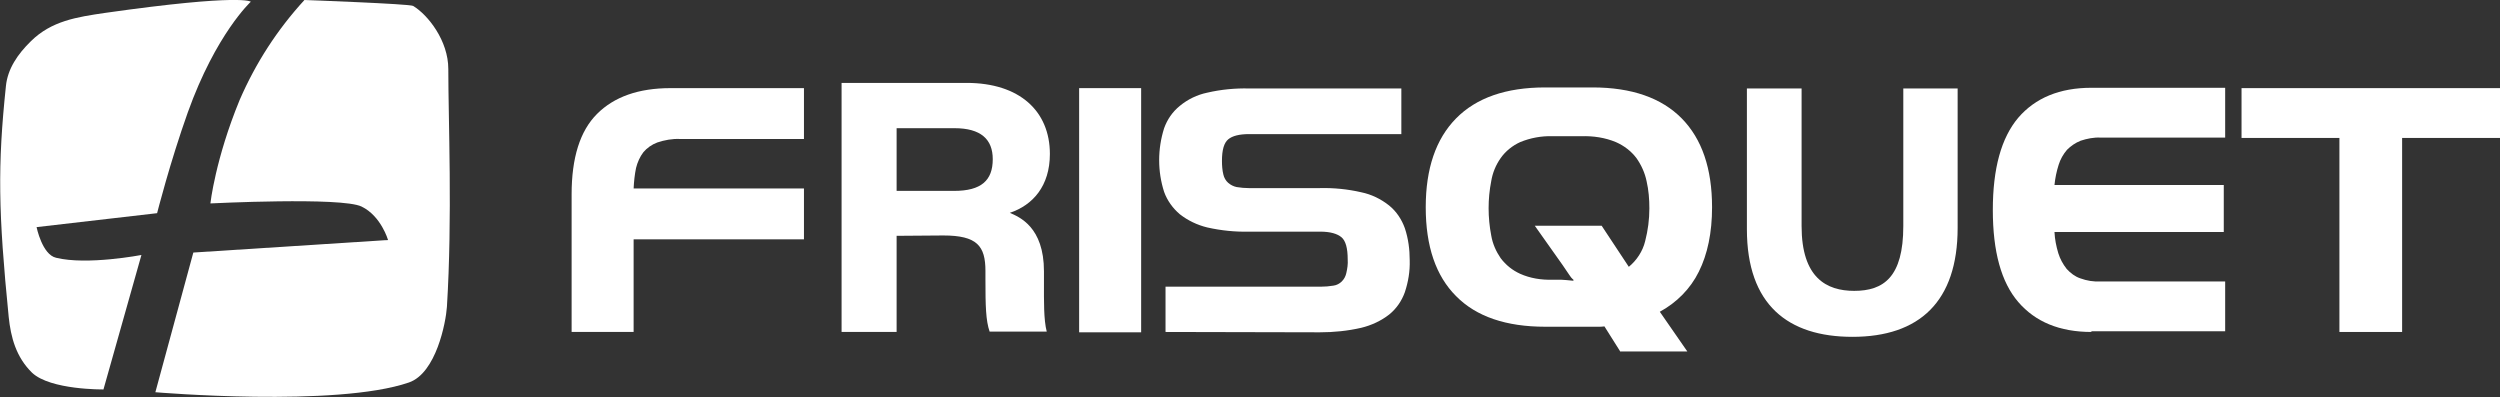<?xml version="1.0" encoding="utf-8"?>
<!-- Generator: Adobe Illustrator 25.0.1, SVG Export Plug-In . SVG Version: 6.00 Build 0)  -->
<svg version="1.1" id="Layer_3" xmlns="http://www.w3.org/2000/svg" xmlns:xlink="http://www.w3.org/1999/xlink" x="0px" y="0px"
	 viewBox="0 0 717.7 114" style="enable-background:new 0 0 717.7 114;" xml:space="preserve">
<rect x="0" y="0" width="717.7" height="114" fill="#333333" stroke="none"/>
<style type="text/css">
	.st0{fill:#FFFFFF;}
</style>
<path class="st0" d="M181.9,68.7v26.6h-17.8V55.8c0-10.5,2.4-18.2,7.3-23.1s11.9-7.4,21.1-7.4h38.3v14.6h-35.6
	c-2.2-0.1-4.4,0.3-6.5,1c-1.6,0.6-3,1.6-4,2.8c-1,1.3-1.7,2.9-2.1,4.5c-0.4,1.9-0.6,3.9-0.7,5.9h48.9v14.6L181.9,68.7z"/>
<path class="st0" d="M257.4,67.7v27.6h-15.8V23.8h35.9c15.2,0,23.9,8.1,23.9,20.4c0,9.2-4.9,14.7-11.5,16.9c2.7,1.2,9.8,4,9.8,16.8
	v3.5c0,4.9-0.1,10.4,0.8,13.8h-16.4c-1.1-3.2-1.2-7.4-1.2-15v-2.4c0-7.2-2.4-10.2-12.1-10.2L257.4,67.7z M257.4,54.8h16.5
	c7.8,0,11.1-3,11.1-9.1c0-5.7-3.4-8.9-11-8.9h-16.6L257.4,54.8z"/>
<path class="st0" d="M309.8,95.3V25.3h17.8v70.1H309.8z"/>
<path class="st0" d="M334.6,95.3v-13h44.6c1.2,0,2.4-0.1,3.6-0.3c0.9-0.1,1.8-0.6,2.4-1.2c0.7-0.7,1.1-1.5,1.3-2.4
	c0.3-1.3,0.5-2.6,0.4-3.9c0-3.3-0.6-5.4-1.8-6.4s-3.2-1.6-6.1-1.6h-20.4c-4,0.1-8-0.3-12-1.2c-2.9-0.7-5.6-2-7.9-3.8
	c-2-1.7-3.6-3.9-4.5-6.4c-1.9-5.9-1.9-12.3,0-18.3c0.9-2.5,2.4-4.7,4.5-6.4c2.3-1.9,5-3.2,7.9-3.8c3.9-0.9,7.9-1.3,12-1.2h43.7v13.1
	h-43.7c-2.8,0-4.8,0.5-6,1.5c-1.2,1-1.8,3-1.8,6.2c0,1.3,0.1,2.7,0.4,3.9c0.2,0.9,0.7,1.8,1.4,2.4c0.7,0.6,1.5,1,2.4,1.2
	c1.2,0.2,2.4,0.3,3.5,0.3h20.4c4-0.1,8,0.3,11.9,1.2c2.9,0.6,5.6,1.9,8,3.8c2.1,1.7,3.6,4,4.5,6.5c1,3,1.4,6.1,1.4,9.2
	c0.1,3.1-0.4,6.2-1.4,9.2c-0.9,2.5-2.4,4.7-4.5,6.4c-2.3,1.8-5.1,3.1-8,3.8c-3.9,0.9-7.9,1.3-11.9,1.3L334.6,95.3z"/>
<path class="st0" d="M465.2,101l-4.6-7.3c-0.6,0.1-1.1,0.1-1.7,0.1h-15.3c-11.2,0-19.8-2.9-25.6-8.8c-5.8-5.8-8.7-14.3-8.7-25.5
	c0-11.1,2.9-19.6,8.7-25.5c5.8-5.9,14.3-8.9,25.6-8.9h13.6c11.2,0,19.8,3,25.6,8.9c5.8,5.9,8.7,14.4,8.7,25.5
	c0,7.3-1.3,13.5-3.8,18.5c-2.4,4.9-6.4,8.9-11.2,11.5l7.9,11.4H465.2z M451.7,80.3c-0.5-0.4-0.9-0.9-1.2-1.4l-1.9-2.8l-8-11.3h19.2
	l7.8,11.8c2.3-1.9,4-4.5,4.7-7.4c0.8-3.1,1.2-6.2,1.2-9.4c0-2.6-0.2-5.2-0.8-7.8c-0.5-2.4-1.5-4.6-2.9-6.6c-1.5-2-3.6-3.6-5.9-4.6
	c-3.1-1.3-6.5-1.8-9.9-1.7h-8.3c-3.2-0.1-6.4,0.5-9.3,1.7c-2.2,1-4.2,2.6-5.6,4.6c-1.4,2-2.3,4.2-2.7,6.6c-1,5.1-1,10.4,0,15.6
	c0.4,2.4,1.4,4.6,2.7,6.5c1.5,2,3.4,3.5,5.6,4.5c2.9,1.3,6.1,1.8,9.3,1.7h1.1c1.1,0,2,0,2.8,0.1l2.1,0.2L451.7,80.3z"/>
<path class="st0" d="M517.2,25.4v39.5c0,14.9,7.2,18.6,15.1,18.6c8.4,0,14.1-3.9,14.1-18.6V25.4h15.6v40c0,21.2-11,31.3-30.2,31.3
	c-18.5,0-30.3-9.2-30.3-30.9V25.4H517.2z"/>
<path class="st0" d="M600.4,95.3c-9.1,0-16.1-2.9-21-8.6c-4.9-5.7-7.3-14.5-7.3-26.4c0-11.9,2.4-20.7,7.3-26.5
	c4.9-5.7,11.9-8.6,21-8.6h38.4v14.3H603c-1.9-0.1-3.9,0.3-5.7,0.9c-1.5,0.6-2.8,1.5-3.9,2.6c-1.1,1.3-1.9,2.7-2.4,4.3
	c-0.6,1.9-1,3.8-1.2,5.8h48.6v13.5h-48.6c0.1,2.1,0.5,4.1,1.1,6.1c0.5,1.6,1.3,3.1,2.4,4.5c1.1,1.2,2.4,2.2,3.9,2.7
	c1.9,0.7,3.8,1,5.8,0.9h35.8v14.3H600.4z"/>
<path class="st0" d="M671.6,95.3V39.6h-28.1V25.3h74.2v14.3h-28.1v55.7L671.6,95.3z"/>
<path class="st0" d="M72,0.5c0,0-10,9.2-18.1,31.8c-5.1,14.3-8.8,28.9-8.8,28.9l-34.6,4c0,0,1.6,7.9,5.6,8.8
	c8.9,2.2,24.5-0.8,24.5-0.8l-10.9,38.6c0,0-15.2,0.2-20.5-4.8C4.6,102.5,3.1,96.8,2.5,91c-3-30.1-3.2-43.4-0.8-66.3
	c0.5-4.9,3.3-9.1,7.2-12.9C14.8,6,22,4.9,30.2,3.7C69.7-1.9,72,0.5,72,0.5z"/>
<path class="st0" d="M60.4,58.4c0,0,1.4-12.7,8.4-29.7C73.4,18.1,79.6,8.5,87.4,0c0,0,30.2,1.1,31.2,1.7c4.3,2.6,10.1,10,10.1,18.1
	c0,14.7,1.2,42.6-0.4,68.3c-0.3,4.5-3.1,19-10.9,21.7c-20.9,7.2-72.8,2.8-72.8,2.8l10.9-40.1l55.9-3.6c0,0-2-6.9-7.6-9.6
	C98.1,56.5,60.4,58.4,60.4,58.4z"/>
</svg>
